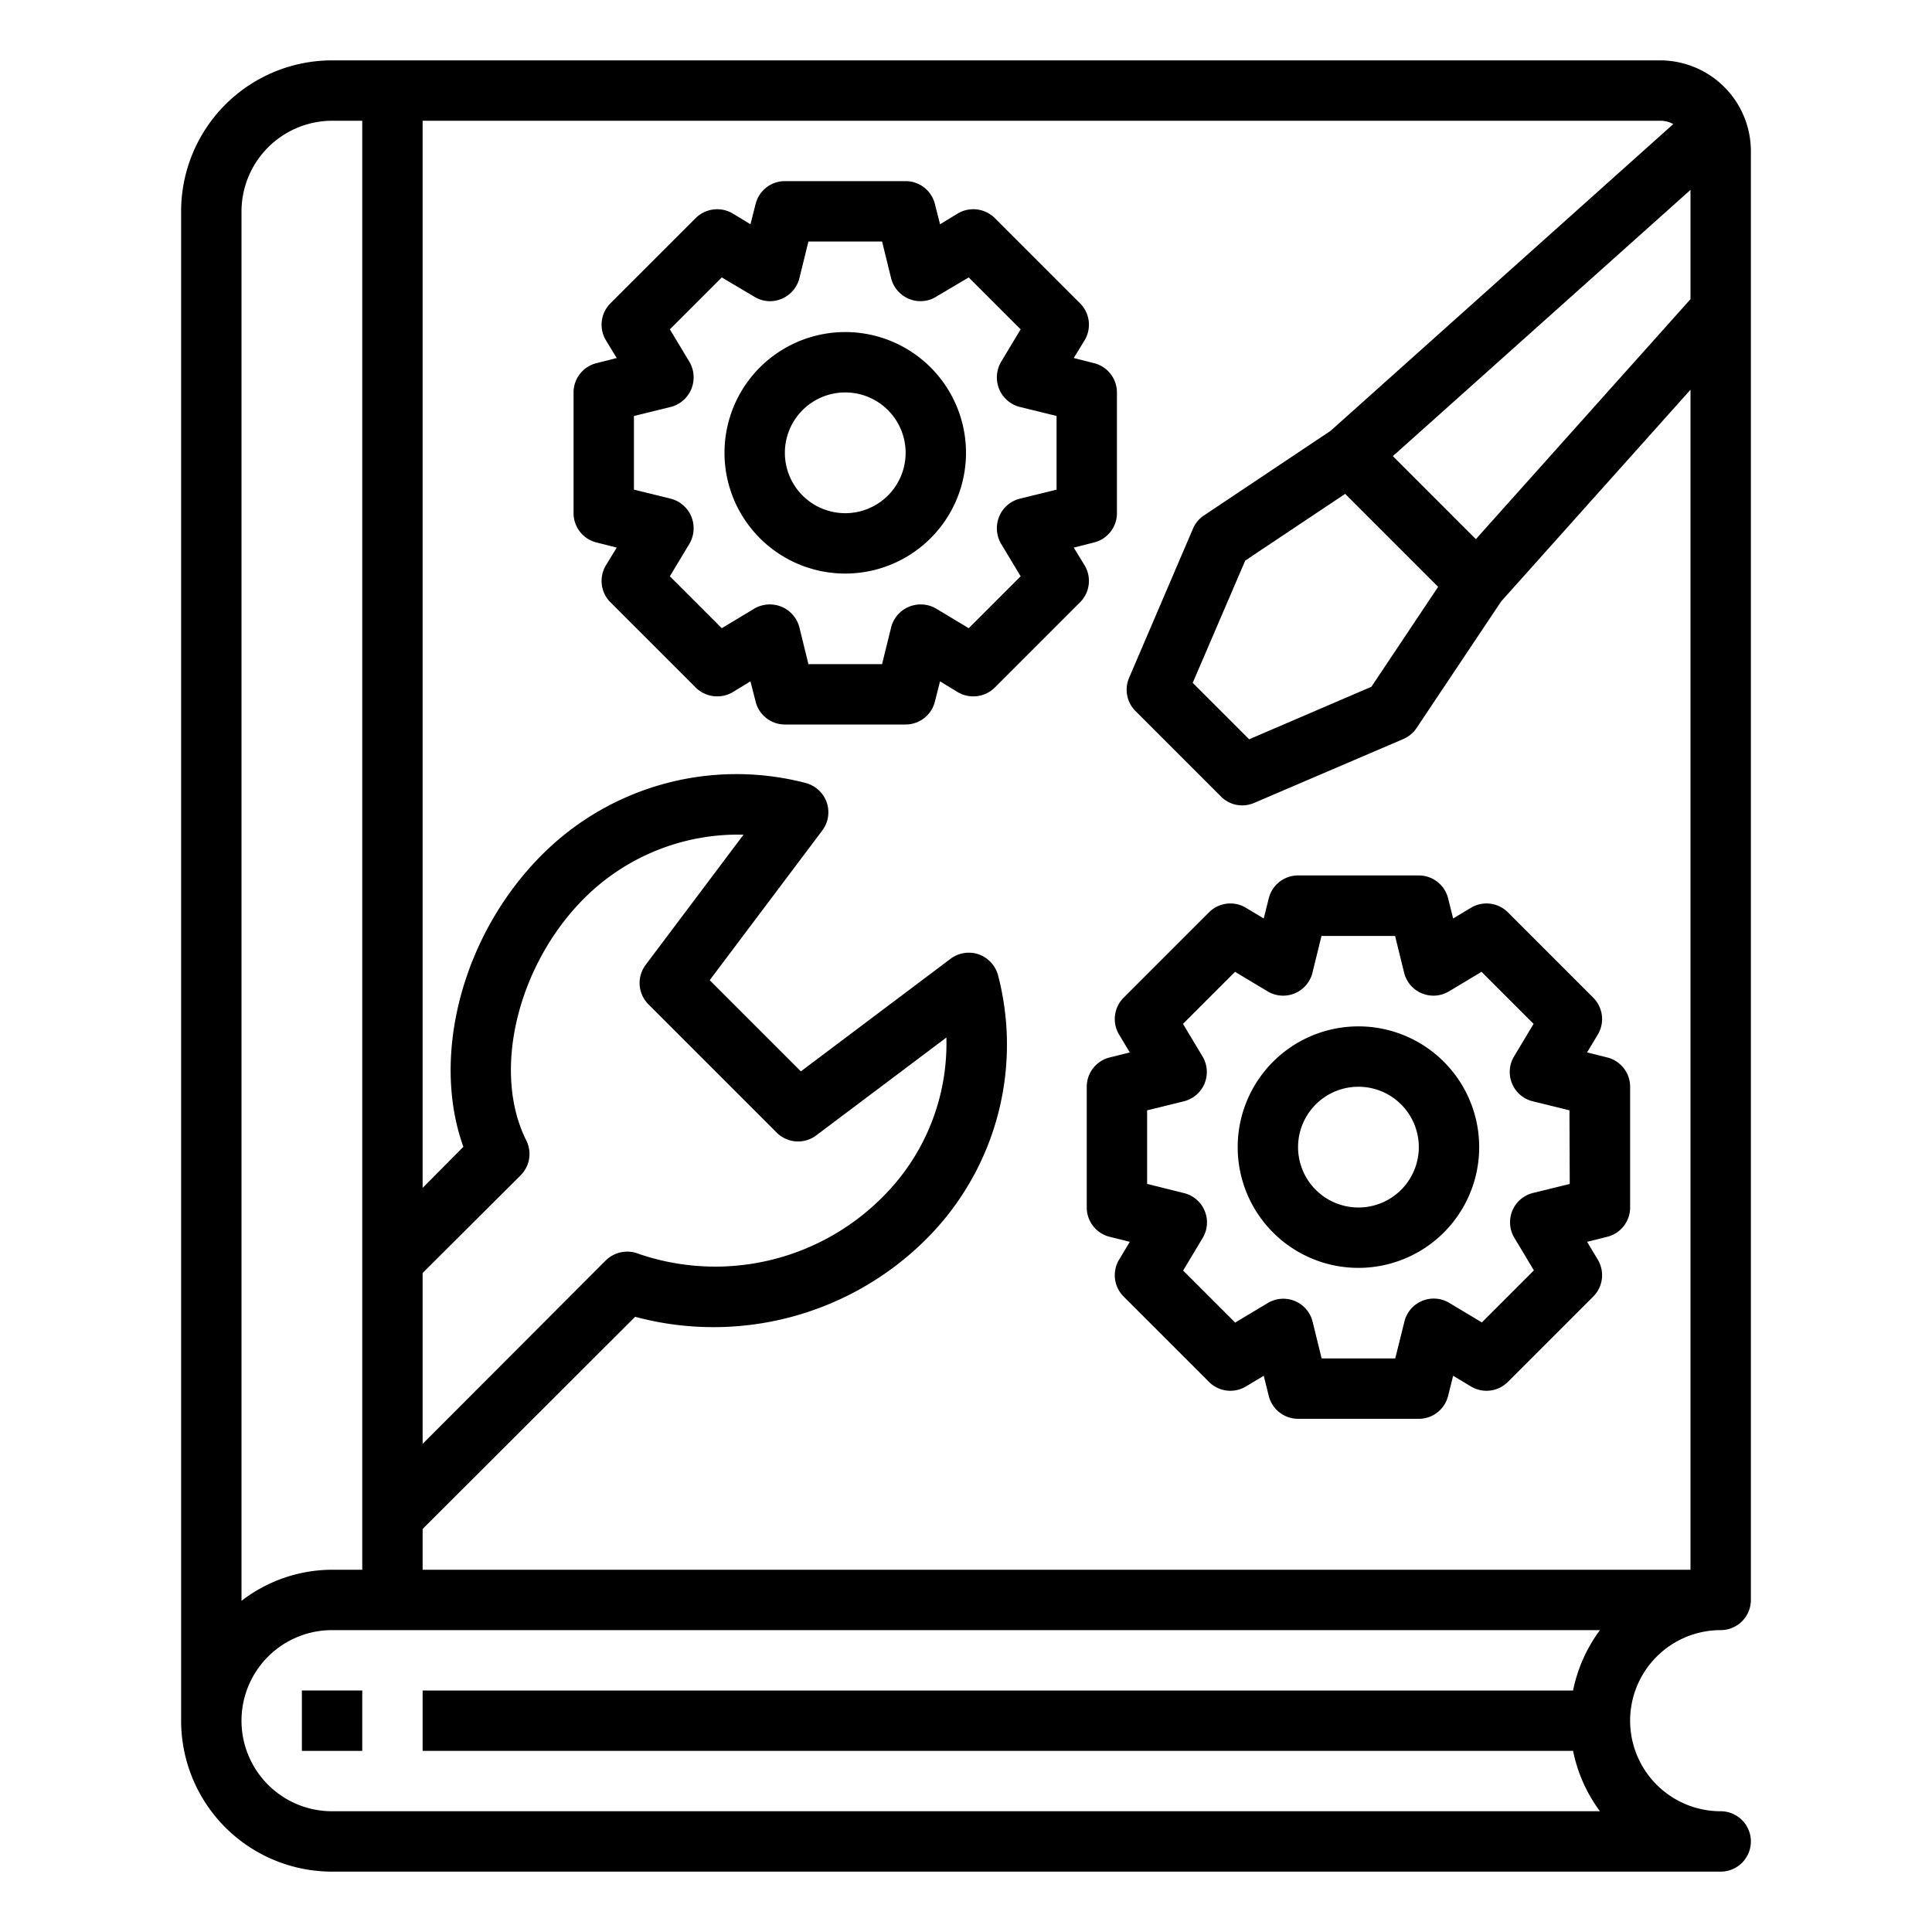 <svg height='100px' width='100px'  fill="#000000" xmlns="http://www.w3.org/2000/svg" viewBox="0 0 64 64" x="0px" y="0px"><g><path d="M57,54a1,1,0,0,0,1-1V5a3.009,3.009,0,0,0-3-3H11A5,5,0,0,0,6,7V57a5,5,0,0,0,5,5H57a1,1,0,0,0,0-2,3,3,0,0,1,0-6ZM56,9.91l-7.11,7.95-2.75-2.75L56,6.29Zm-8.36,9.53-2.21,3.31-4.05,1.74-1.87-1.87,1.74-4.05,3.31-2.21ZM14,42.17l3.25-3.24a1,1,0,0,0,.18-1.16c-1.14-2.28-.29-5.81,1.94-8.03a7.209,7.209,0,0,1,5.26-2.09l-3.24,4.31a1,1,0,0,0,.09,1.31l4.25,4.25a1,1,0,0,0,1.31.09l4.31-3.24a7.169,7.169,0,0,1-2.09,5.26,7.821,7.821,0,0,1-8.09,1.91,1.019,1.019,0,0,0-1.1.21L14,47.83ZM8,7a3.009,3.009,0,0,1,3-3h1V52H11a4.924,4.924,0,0,0-3,1.03ZM52.11,58A5.038,5.038,0,0,0,53,60H11a3,3,0,0,1,0-6H53a5.038,5.038,0,0,0-.89,2H14v2ZM14,52V50.65l7.04-7.03a9.975,9.975,0,0,0,9.64-2.57,9.1,9.1,0,0,0,2.38-8.75,1.02,1.02,0,0,0-.65-.69,1.009,1.009,0,0,0-.92.15l-4.96,3.73-3.02-3.02,3.73-4.96a1.009,1.009,0,0,0,.15-.92,1.02,1.02,0,0,0-.69-.65,9.1,9.1,0,0,0-8.75,2.38c-2.64,2.64-3.68,6.67-2.6,9.67L14,39.35V4H55a.886.886,0,0,1,.43.11L44.08,14.27l-4.19,2.8a1,1,0,0,0-.37.44L37.4,22.46a1,1,0,0,0,.22,1.1l2.82,2.82a.992.992,0,0,0,.71.3,1.046,1.046,0,0,0,.39-.08l4.95-2.12a1,1,0,0,0,.44-.37l2.8-4.19L56,12.91V52Z"></path><rect x="10" y="56" width="2" height="2"></rect><path d="M28,11a4,4,0,1,0,4,4A4,4,0,0,0,28,11Zm0,6a2,2,0,1,1,2-2A2,2,0,0,1,28,17Z"></path><path d="M36.24,12.03l-.67-.17.36-.59a1,1,0,0,0-.15-1.22L32.95,7.22a1.012,1.012,0,0,0-1.22-.15l-.59.36-.17-.67A1,1,0,0,0,30,6H26a1,1,0,0,0-.97.76l-.17.67-.59-.36a1.014,1.014,0,0,0-1.22.15l-2.83,2.83a1,1,0,0,0-.15,1.22l.36.59-.67.17A1,1,0,0,0,19,13v4a1,1,0,0,0,.76.97l.67.17-.36.59a1,1,0,0,0,.15,1.22l2.83,2.83a1.014,1.014,0,0,0,1.22.15l.59-.36.17.67A1,1,0,0,0,26,24h4a1,1,0,0,0,.97-.76l.17-.67.59.36a1.014,1.014,0,0,0,1.22-.15l2.83-2.83a1,1,0,0,0,.15-1.22l-.36-.59.67-.17A1,1,0,0,0,37,17V13A1,1,0,0,0,36.24,12.03ZM35,16.22l-1.22.3a1.007,1.007,0,0,0-.68.59,1.019,1.019,0,0,0,.06.9l.65,1.08-1.72,1.72-1.08-.65a1.019,1.019,0,0,0-.9-.06,1.007,1.007,0,0,0-.59.68L29.22,22H26.78l-.3-1.22a1.007,1.007,0,0,0-.59-.68,1.019,1.019,0,0,0-.9.06l-1.08.65-1.72-1.72.65-1.08a1.019,1.019,0,0,0,.06-.9,1.007,1.007,0,0,0-.68-.59L21,16.22V13.78l1.22-.3a1.007,1.007,0,0,0,.68-.59,1.019,1.019,0,0,0-.06-.9l-.65-1.08,1.72-1.72,1.08.64a.987.987,0,0,0,.9.07,1.007,1.007,0,0,0,.59-.68L26.78,8h2.44l.3,1.22a1.007,1.007,0,0,0,.59.68.989.989,0,0,0,.9-.07l1.08-.64,1.72,1.72-.65,1.08a1.019,1.019,0,0,0-.06.9,1.007,1.007,0,0,0,.68.59l1.22.3Z"></path><path d="M45,34a4,4,0,1,0,4,4A4,4,0,0,0,45,34Zm0,6a2,2,0,1,1,2-2A2,2,0,0,1,45,40Z"></path><path d="M53.243,35.03l-.669-.167.355-.591a1,1,0,0,0-.151-1.222L49.95,30.222a1,1,0,0,0-1.222-.151l-.591.355-.167-.669A1,1,0,0,0,47,29H43a1,1,0,0,0-.97.757l-.167.669-.591-.355a1,1,0,0,0-1.222.151L37.222,33.05a1,1,0,0,0-.151,1.222l.355.591-.669.167A1,1,0,0,0,36,36v4a1,1,0,0,0,.757.97l.669.167-.355.591a1,1,0,0,0,.151,1.222l2.828,2.828a1,1,0,0,0,1.222.151l.591-.355.167.669A1,1,0,0,0,43,47h4a1,1,0,0,0,.97-.757l.167-.669.591.355a1,1,0,0,0,1.222-.151l2.828-2.828a1,1,0,0,0,.151-1.222l-.355-.591.669-.167A1,1,0,0,0,54,40V36A1,1,0,0,0,53.243,35.03ZM52,39.219l-1.221.3a1,1,0,0,0-.614,1.485l.647,1.079-1.724,1.724-1.079-.647a1,1,0,0,0-1.485.614L46.219,45H43.781l-.3-1.221a1,1,0,0,0-1.485-.614l-1.079.647-1.724-1.724.647-1.079a1,1,0,0,0-.614-1.485L38,39.219V36.781l1.221-.3a1,1,0,0,0,.614-1.485l-.647-1.079,1.724-1.724,1.079.647a1,1,0,0,0,1.485-.615l.3-1.22h2.438l.3,1.22a1,1,0,0,0,1.485.615l1.079-.647,1.724,1.724-.647,1.079a1,1,0,0,0,.614,1.485l1.221.3Z"></path></g></svg>